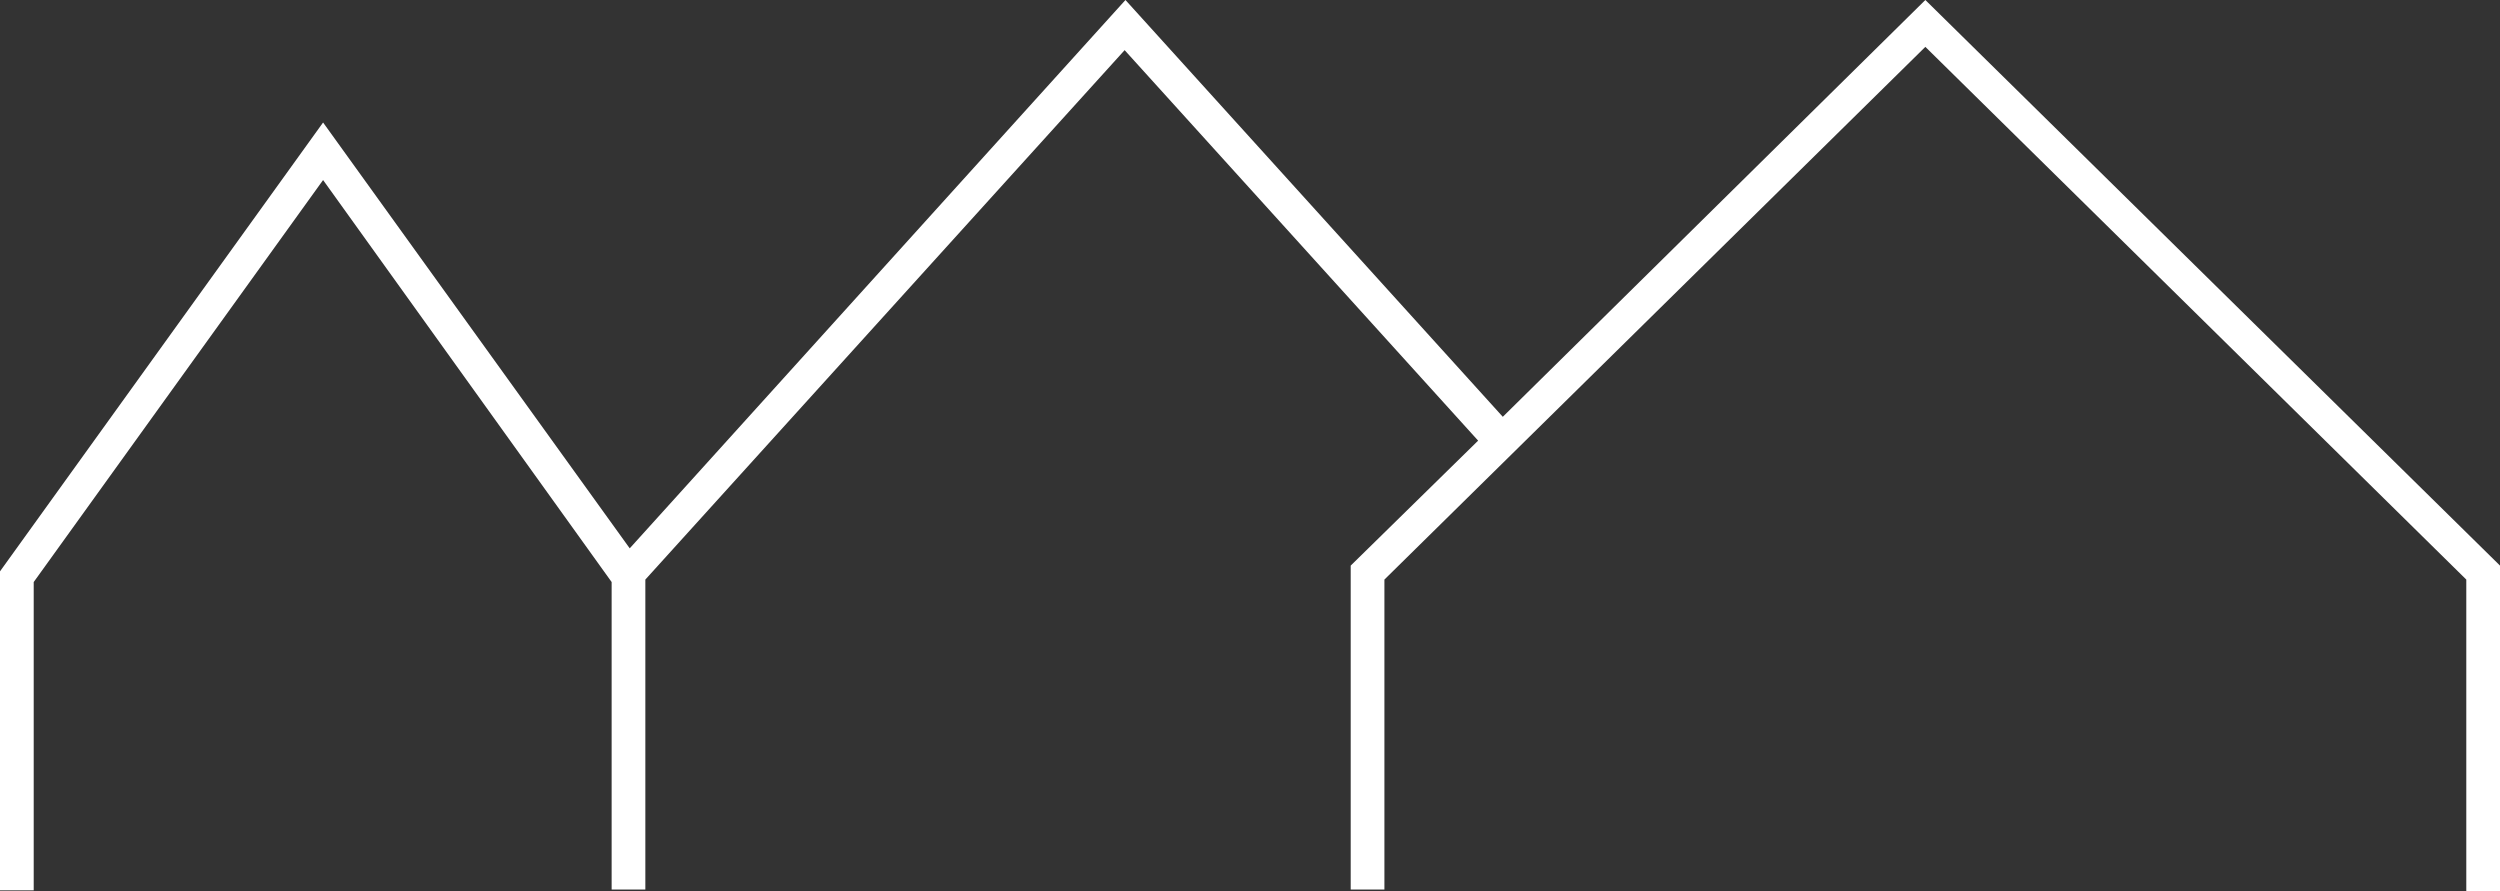 <?xml version="1.0" encoding="UTF-8"?>
<svg xmlns="http://www.w3.org/2000/svg" id="b" width="304.1" height="108.4" viewBox="0 0 304.1 108.4">
  <rect x="0" y="0" width="304.1" height="108.4" fill="#333333" stroke="none"/>
  <g id="c">
    <path d="m304.1,108.4h-4.1v-37.9L234.2,5.7l-65.8,64.8v37.7h-4.1v-39.4l15.5-15.2L136.8,6.1l-58.3,64.4v37.7h-4.1v-37.4L39.3,21.9,4.1,70.8v37.5H0v-38.8L39.3,14.9l37.3,51.8L136.9,0l45.9,50.7L234.2,0l69.9,68.8v39.6Z" style="fill:#fff;"></path>
  </g>
</svg>
